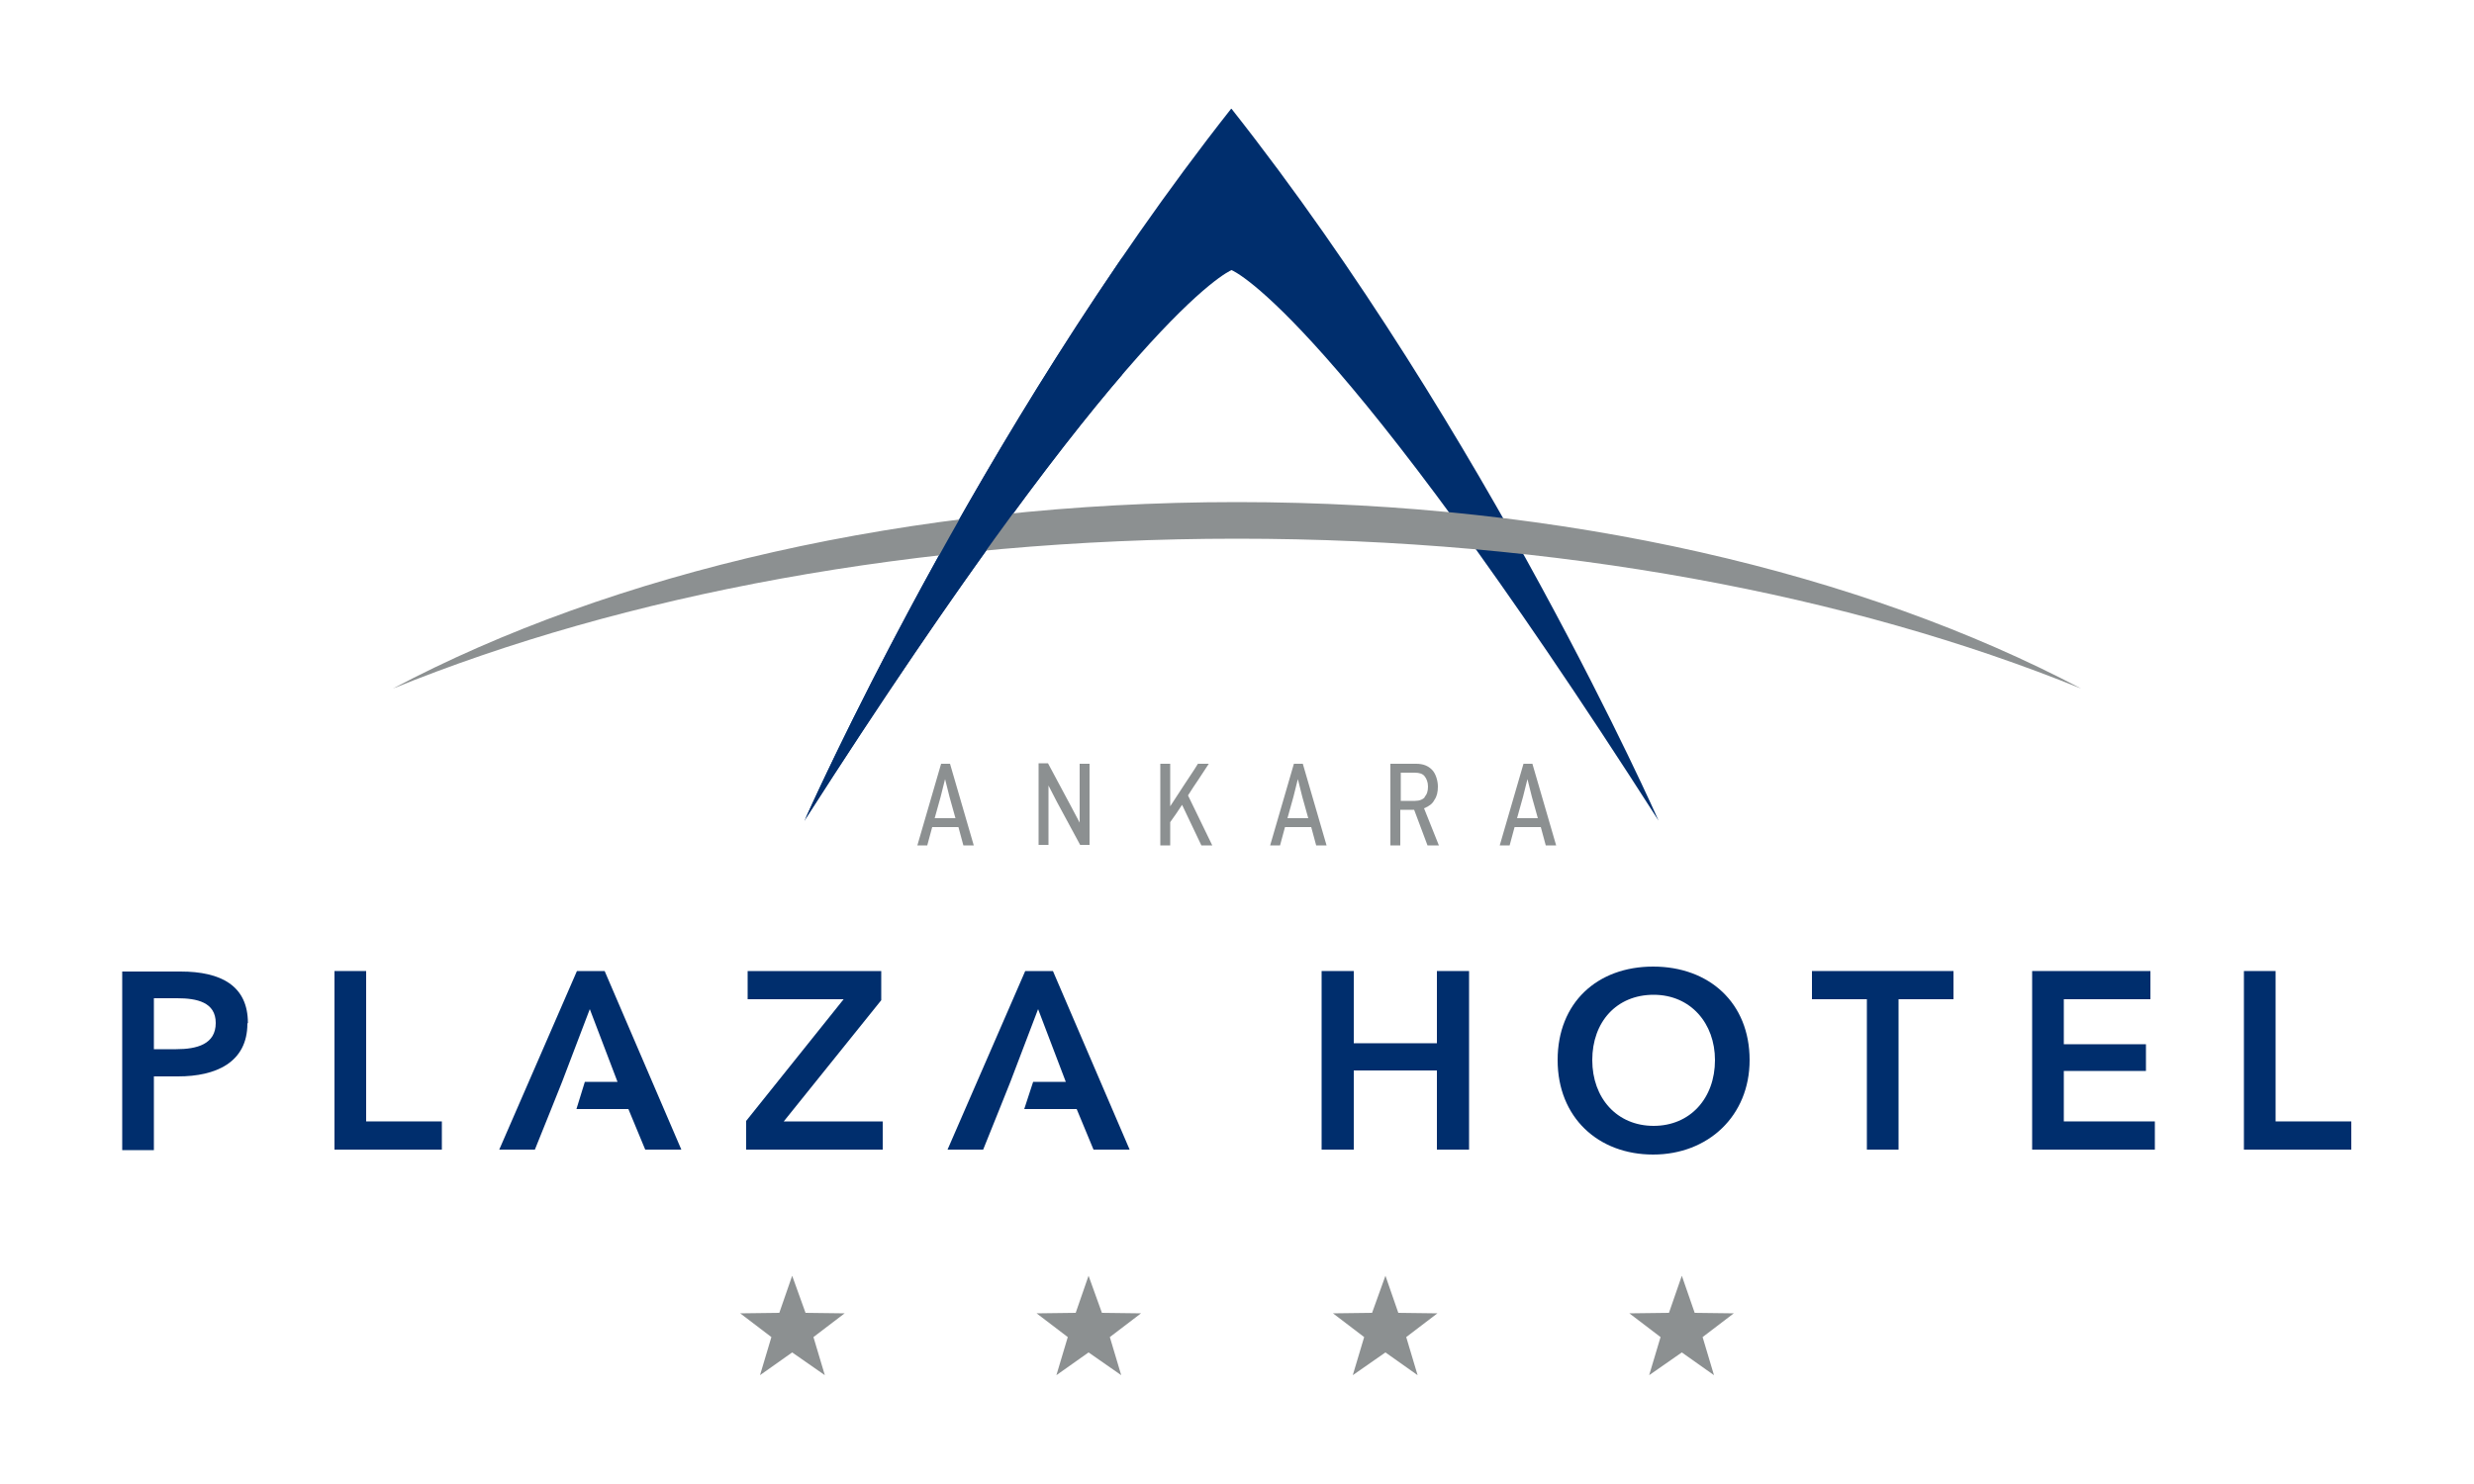 <?xml version="1.0" encoding="UTF-8"?>
<svg id="Layer_1" data-name="Layer 1" xmlns="http://www.w3.org/2000/svg" width="500" height="300" viewBox="0 0 500 300">
  <defs>
    <style>
      .cls-1 {
        fill: #002e6d;
      }

      .cls-2 {
        fill: #8c9091;
      }
    </style>
  </defs>
  <polygon class="cls-2" points="160.1 257.9 162.8 265.4 170.7 265.5 164.4 270.3 166.7 278 160.1 273.4 153.6 278 155.9 270.3 149.6 265.5 157.5 265.4 160.1 257.9 160.1 257.9"/>
  <polygon class="cls-2" points="339.9 257.9 342.5 265.4 350.4 265.5 344.1 270.3 346.4 278 339.9 273.4 333.3 278 335.6 270.3 329.3 265.5 337.3 265.4 339.9 257.9 339.9 257.9"/>
  <polygon class="cls-2" points="220 257.9 222.7 265.4 230.6 265.5 224.3 270.3 226.6 278 220 273.4 213.5 278 215.8 270.3 209.5 265.5 217.4 265.4 220 257.9 220 257.9"/>
  <polygon class="cls-2" points="280 257.9 282.6 265.4 290.5 265.5 284.2 270.3 286.5 278 280 273.4 273.4 278 275.7 270.3 269.4 265.5 277.3 265.4 280 257.9 280 257.9"/>
  <path class="cls-2" d="M196.8,170.9l-4.8-16.5h-1.8l-4.8,16.5h2l1-3.7h5.3l1,3.7h2Zm-3.5-5.5h-4.4l1.2-4.3,.9-3.6h0l.9,3.6,1.2,4.3h0Zm26.9,5.5v-16.5h-2v11.9h0s-1.8-3.4-1.8-3.4l-4.6-8.6h-1.9v16.5h2v-12h0l1.7,3.3,4.7,8.7h1.9Zm24.8,0l-4.9-10.1c.7-1.1,1.4-2.2,2.1-3.2,.7-1.1,1.4-2.1,2.1-3.2h-2.2c-.9,1.5-1.9,2.9-2.8,4.3-.9,1.4-1.9,2.9-2.8,4.3,0,0,0,0,0,0,0,0,0,0,0,0v-8.6h-2v16.5h2v-4.7c.4-.6,.8-1.1,1.2-1.7,.4-.6,.8-1.2,1.2-1.8l3.9,8.2h2.2Zm23.1,0l-4.8-16.5h-1.8l-4.8,16.5h2l1-3.7h5.3l1,3.7h2Zm-3.5-5.5h-4.4l1.2-4.3,.9-3.6h0l.9,3.6,1.2,4.3h0Zm26.2,5.5l-3-7.5c1-.4,1.7-.9,2.1-1.7,.5-.7,.7-1.6,.7-2.7s-.4-2.6-1.2-3.4c-.8-.8-1.8-1.2-3.2-1.2h-5.2v16.5h2v-7.2h2.8l2.7,7.2h2.2Zm-2.8-9.8c-.4,.5-1.1,.8-2,.8h-2.9v-5.7h2.8c.9,0,1.6,.2,2,.7,.4,.5,.7,1.2,.7,2.1s-.2,1.6-.7,2.1h0Zm26.5,9.8l-4.8-16.5h-1.8l-4.8,16.5h2l1-3.7h5.3l1,3.7h2Zm-3.5-5.5h-4.4l1.2-4.3,.9-3.6h0l.9,3.6,1.2,4.3h0Z"/>
  <path class="cls-1" d="M162.6,165.9S197.1,87.6,248.8,22h.1c51.7,65.5,86.3,143.9,86.3,143.9-65.2-101.9-85.6-111-86.3-111.3-.7,.3-21.1,9.4-86.3,111.3h0Z"/>
  <path class="cls-2" d="M79.4,139.2c44.2-23.4,104.3-37.7,170.6-37.7s126.4,14.4,170.6,37.7c-46.5-18.9-105.9-30.3-170.6-30.3s-124.1,11.4-170.6,30.3h0Z"/>
  <path class="cls-1" d="M162.6,165.9s25-56.6,64.2-113.8v23.6c-13.5,15.7-34,43-64.2,90.1h0Z"/>
  <path class="cls-1" d="M50.1,206.8c0-7.5-5.4-10.4-13.6-10.4h-11.8v36.1h6.4v-14.9h4.9c7.6,0,14-2.8,14-10.7h0Zm-6.5,0c0,4.3-3.8,5.3-8,5.3h-4.5v-10.3h4.7c4,0,7.8,.8,7.8,5h0Z"/>
  <polygon class="cls-1" points="67.6 232.4 89.3 232.4 89.3 226.7 74 226.7 74 196.3 67.6 196.3 67.6 232.4 67.6 232.4"/>
  <polygon class="cls-1" points="113.6 218.7 119.2 204 124.8 218.7 118.2 218.7 116.5 224.2 127 224.2 130.4 232.4 137.7 232.4 122.2 196.3 116.6 196.3 100.9 232.4 108.1 232.4 111.4 224.2 113.6 218.7 113.6 218.7"/>
  <polygon class="cls-1" points="150.8 232.4 178.4 232.4 178.4 226.7 158.4 226.7 178.1 202.2 178.1 196.3 151.1 196.3 151.1 202 170.5 202 150.8 226.6 150.8 232.4 150.8 232.4"/>
  <polygon class="cls-1" points="267.1 232.4 273.6 232.4 273.6 216.4 290.4 216.4 290.4 232.4 296.9 232.4 296.9 196.3 290.4 196.3 290.4 210.9 273.6 210.9 273.6 196.3 267.1 196.3 267.1 232.4 267.1 232.4"/>
  <path class="cls-1" d="M353.6,214.3c0-11.6-8.2-18.9-19.5-18.9s-19.3,7.3-19.3,18.9,8.2,19.1,19.3,19.1,19.5-7.8,19.5-19.1h0Zm-7,0c0,7.7-5,13.3-12.4,13.3s-12.4-5.6-12.4-13.3,4.9-13.2,12.4-13.2,12.4,5.8,12.4,13.2h0Z"/>
  <polygon class="cls-1" points="377.3 232.4 383.7 232.4 383.7 202 394.8 202 394.8 196.3 366.2 196.3 366.2 202 377.3 202 377.3 232.4 377.3 232.4"/>
  <polygon class="cls-1" points="410.7 232.4 435.5 232.4 435.5 226.7 417.1 226.7 417.1 216.5 433.7 216.5 433.7 211.1 417.1 211.1 417.1 202 434.6 202 434.6 196.3 410.7 196.3 410.7 232.4 410.7 232.4"/>
  <polygon class="cls-1" points="453.5 232.4 475.2 232.4 475.2 226.7 459.9 226.7 459.9 196.3 453.5 196.3 453.5 232.4 453.5 232.4"/>
  <polygon class="cls-1" points="204.2 218.7 209.8 204 215.4 218.7 208.8 218.7 207 224.2 217.6 224.2 221 232.4 228.3 232.4 212.8 196.3 207.2 196.3 191.5 232.4 198.7 232.4 202 224.2 204.2 218.7 204.2 218.7"/>
</svg>